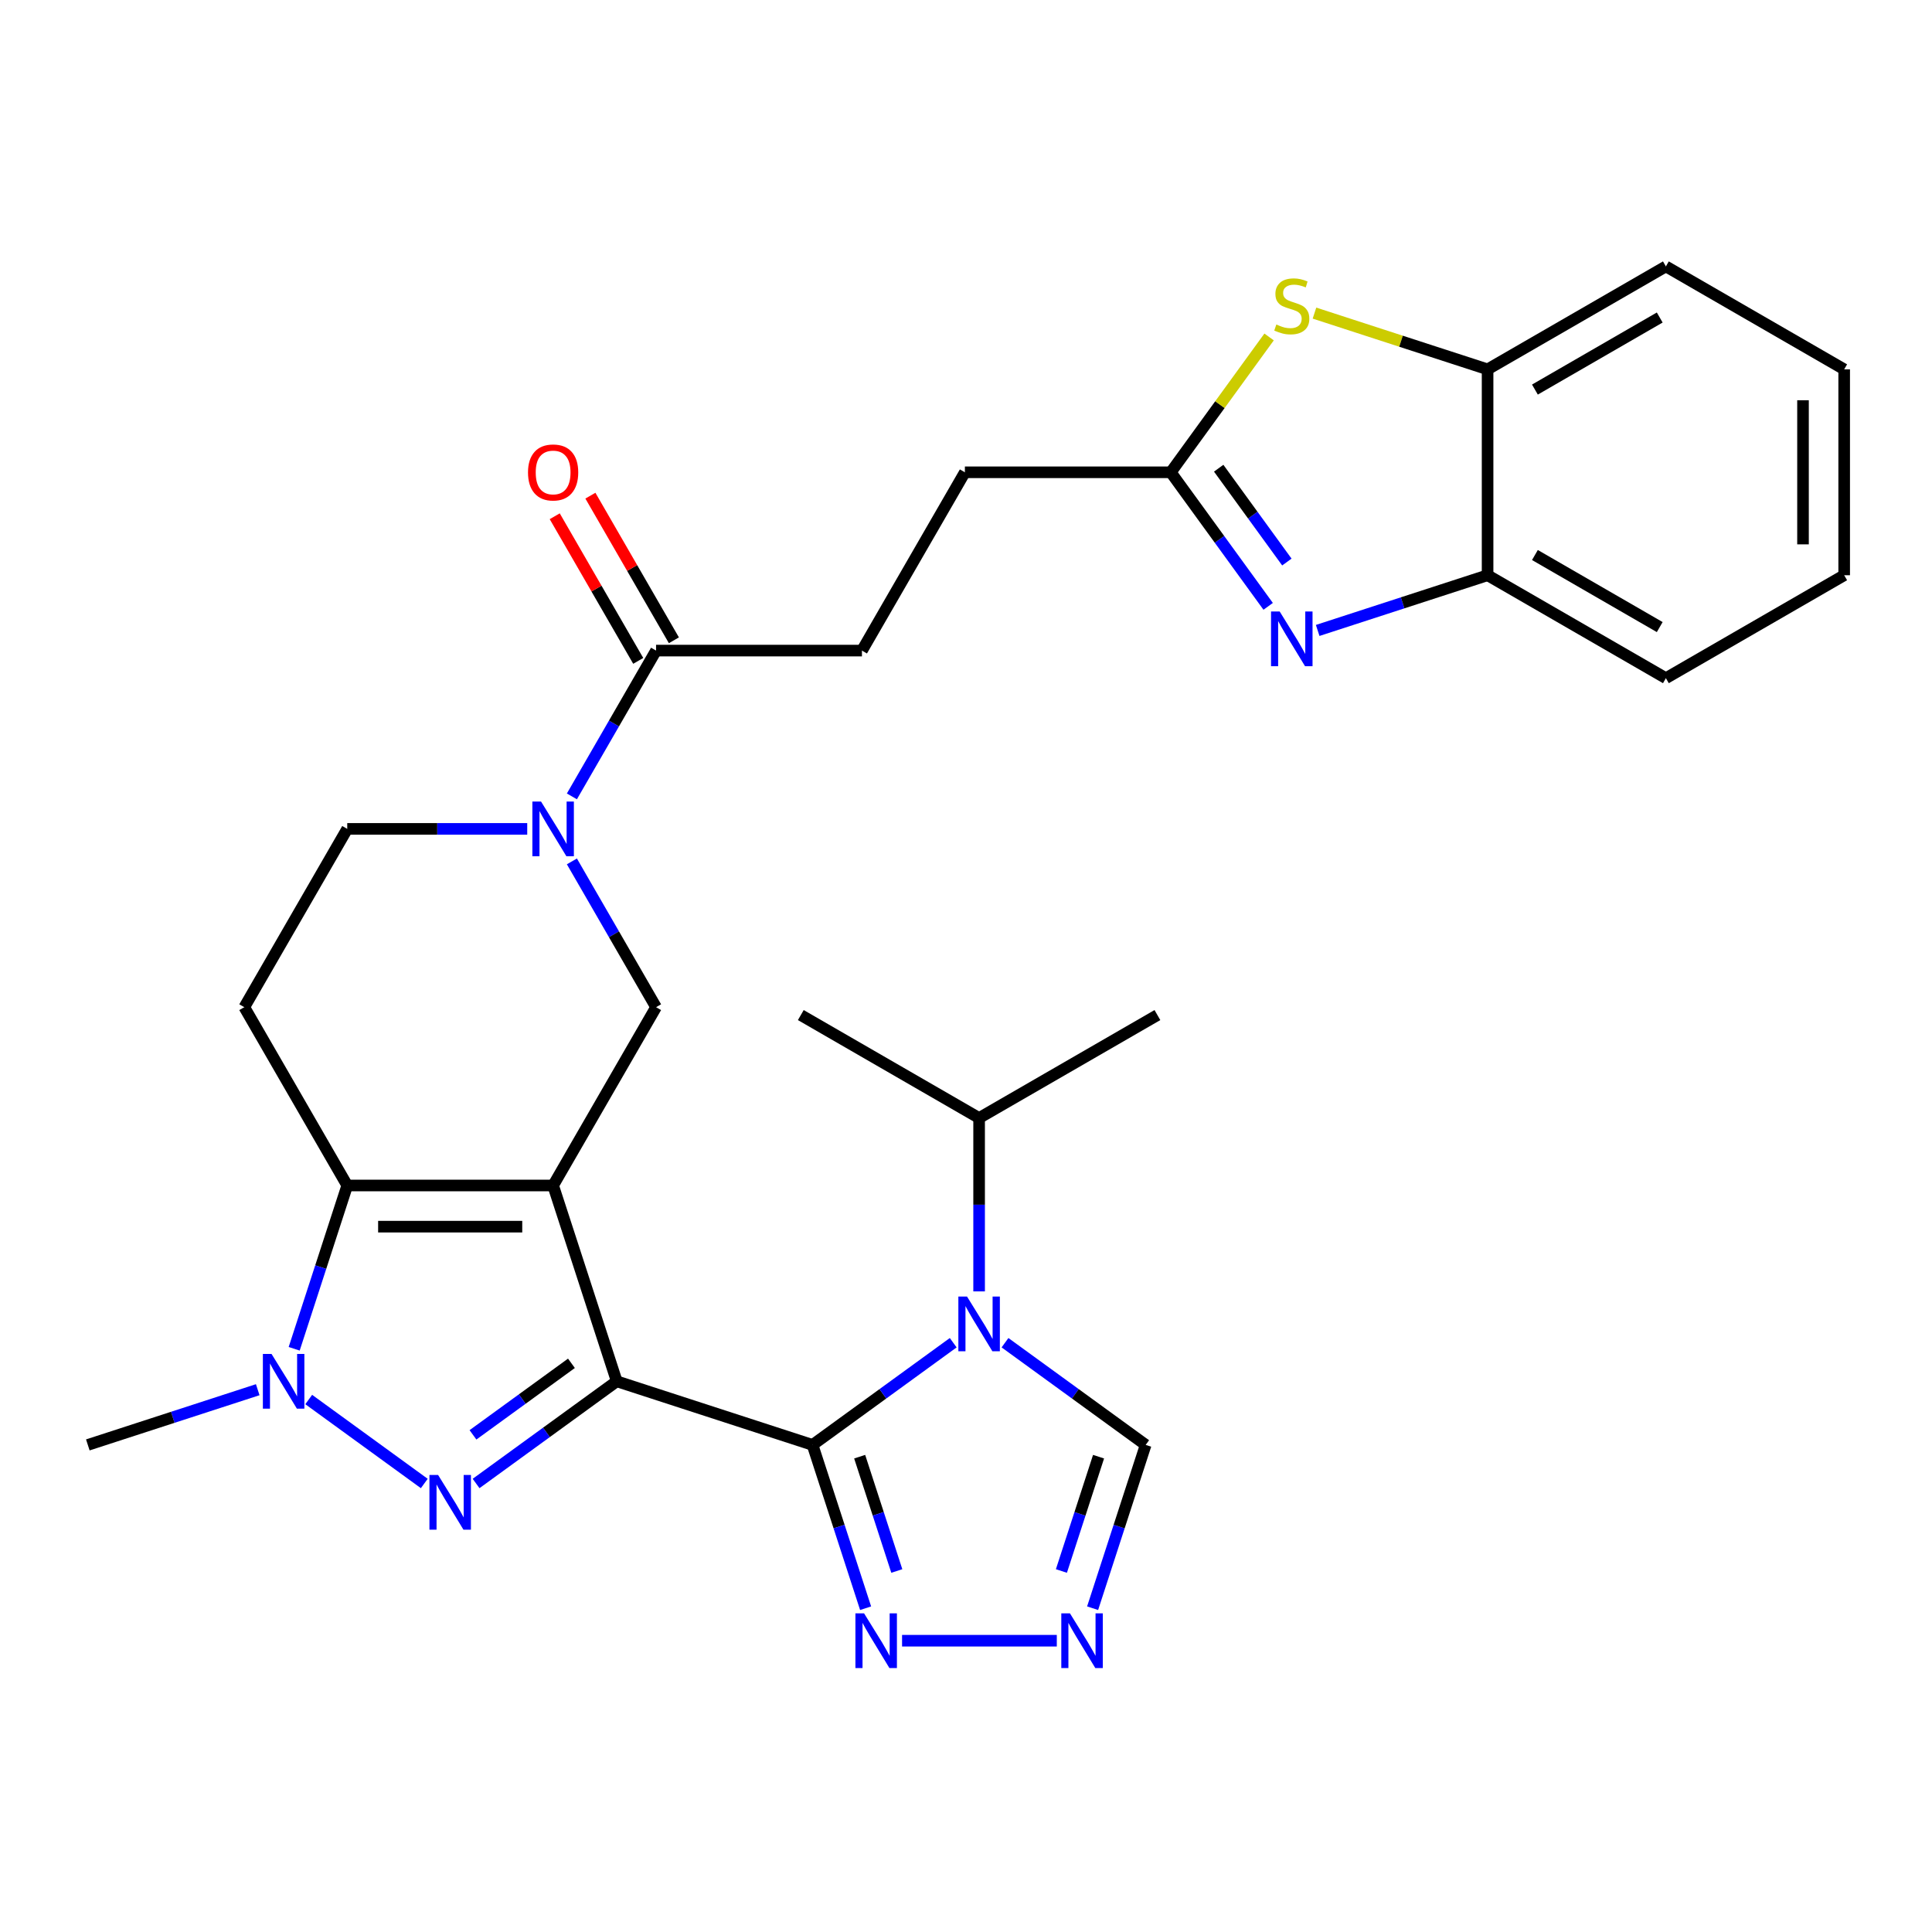 <?xml version='1.0' encoding='iso-8859-1'?>
<svg version='1.1' baseProfile='full'
              xmlns='http://www.w3.org/2000/svg'
                      xmlns:rdkit='http://www.rdkit.org/xml'
                      xmlns:xlink='http://www.w3.org/1999/xlink'
                  xml:space='preserve'
width='1000px' height='1000px' viewBox='0 0 1000 1000'>
<!-- END OF HEADER -->
<rect style='opacity:1.0;fill:#FFFFFF;stroke:none' width='1000' height='1000' x='0' y='0'> </rect>
<path class='bond-0' d='M 319.226,714.954 L 286.296,613.606' style='fill:none;fill-rule:evenodd;stroke:#000000;stroke-width:6px;stroke-linecap:butt;stroke-linejoin:miter;stroke-opacity:1' />
<path class='bond-1' d='M 319.226,714.954 L 420.574,747.884' style='fill:none;fill-rule:evenodd;stroke:#000000;stroke-width:6px;stroke-linecap:butt;stroke-linejoin:miter;stroke-opacity:1' />
<path class='bond-2' d='M 319.226,714.954 L 282.822,741.403' style='fill:none;fill-rule:evenodd;stroke:#000000;stroke-width:6px;stroke-linecap:butt;stroke-linejoin:miter;stroke-opacity:1' />
<path class='bond-2' d='M 282.822,741.403 L 246.418,767.852' style='fill:none;fill-rule:evenodd;stroke:#0000FF;stroke-width:6px;stroke-linecap:butt;stroke-linejoin:miter;stroke-opacity:1' />
<path class='bond-2' d='M 295.778,705.646 L 270.295,724.161' style='fill:none;fill-rule:evenodd;stroke:#000000;stroke-width:6px;stroke-linecap:butt;stroke-linejoin:miter;stroke-opacity:1' />
<path class='bond-2' d='M 270.295,724.161 L 244.812,742.675' style='fill:none;fill-rule:evenodd;stroke:#0000FF;stroke-width:6px;stroke-linecap:butt;stroke-linejoin:miter;stroke-opacity:1' />
<path class='bond-3' d='M 286.296,613.606 L 179.733,613.606' style='fill:none;fill-rule:evenodd;stroke:#000000;stroke-width:6px;stroke-linecap:butt;stroke-linejoin:miter;stroke-opacity:1' />
<path class='bond-3' d='M 270.312,634.919 L 195.717,634.919' style='fill:none;fill-rule:evenodd;stroke:#000000;stroke-width:6px;stroke-linecap:butt;stroke-linejoin:miter;stroke-opacity:1' />
<path class='bond-4' d='M 286.296,613.606 L 339.578,521.319' style='fill:none;fill-rule:evenodd;stroke:#000000;stroke-width:6px;stroke-linecap:butt;stroke-linejoin:miter;stroke-opacity:1' />
<path class='bond-5' d='M 420.574,747.884 L 456.978,721.435' style='fill:none;fill-rule:evenodd;stroke:#000000;stroke-width:6px;stroke-linecap:butt;stroke-linejoin:miter;stroke-opacity:1' />
<path class='bond-5' d='M 456.978,721.435 L 493.382,694.986' style='fill:none;fill-rule:evenodd;stroke:#0000FF;stroke-width:6px;stroke-linecap:butt;stroke-linejoin:miter;stroke-opacity:1' />
<path class='bond-6' d='M 420.574,747.884 L 434.306,790.146' style='fill:none;fill-rule:evenodd;stroke:#000000;stroke-width:6px;stroke-linecap:butt;stroke-linejoin:miter;stroke-opacity:1' />
<path class='bond-6' d='M 434.306,790.146 L 448.038,832.408' style='fill:none;fill-rule:evenodd;stroke:#0000FF;stroke-width:6px;stroke-linecap:butt;stroke-linejoin:miter;stroke-opacity:1' />
<path class='bond-6' d='M 444.963,753.977 L 454.576,783.56' style='fill:none;fill-rule:evenodd;stroke:#000000;stroke-width:6px;stroke-linecap:butt;stroke-linejoin:miter;stroke-opacity:1' />
<path class='bond-6' d='M 454.576,783.56 L 464.188,813.143' style='fill:none;fill-rule:evenodd;stroke:#0000FF;stroke-width:6px;stroke-linecap:butt;stroke-linejoin:miter;stroke-opacity:1' />
<path class='bond-7' d='M 219.61,767.852 L 159.792,724.392' style='fill:none;fill-rule:evenodd;stroke:#0000FF;stroke-width:6px;stroke-linecap:butt;stroke-linejoin:miter;stroke-opacity:1' />
<path class='bond-8' d='M 179.733,613.606 L 126.451,521.319' style='fill:none;fill-rule:evenodd;stroke:#000000;stroke-width:6px;stroke-linecap:butt;stroke-linejoin:miter;stroke-opacity:1' />
<path class='bond-9' d='M 179.733,613.606 L 166.001,655.868' style='fill:none;fill-rule:evenodd;stroke:#000000;stroke-width:6px;stroke-linecap:butt;stroke-linejoin:miter;stroke-opacity:1' />
<path class='bond-9' d='M 166.001,655.868 L 152.269,698.13' style='fill:none;fill-rule:evenodd;stroke:#0000FF;stroke-width:6px;stroke-linecap:butt;stroke-linejoin:miter;stroke-opacity:1' />
<path class='bond-10' d='M 520.19,694.986 L 556.594,721.435' style='fill:none;fill-rule:evenodd;stroke:#0000FF;stroke-width:6px;stroke-linecap:butt;stroke-linejoin:miter;stroke-opacity:1' />
<path class='bond-10' d='M 556.594,721.435 L 592.998,747.884' style='fill:none;fill-rule:evenodd;stroke:#000000;stroke-width:6px;stroke-linecap:butt;stroke-linejoin:miter;stroke-opacity:1' />
<path class='bond-11' d='M 506.786,668.423 L 506.786,623.554' style='fill:none;fill-rule:evenodd;stroke:#0000FF;stroke-width:6px;stroke-linecap:butt;stroke-linejoin:miter;stroke-opacity:1' />
<path class='bond-11' d='M 506.786,623.554 L 506.786,578.684' style='fill:none;fill-rule:evenodd;stroke:#000000;stroke-width:6px;stroke-linecap:butt;stroke-linejoin:miter;stroke-opacity:1' />
<path class='bond-12' d='M 133.399,719.309 L 89.427,733.597' style='fill:none;fill-rule:evenodd;stroke:#0000FF;stroke-width:6px;stroke-linecap:butt;stroke-linejoin:miter;stroke-opacity:1' />
<path class='bond-12' d='M 89.427,733.597 L 45.455,747.884' style='fill:none;fill-rule:evenodd;stroke:#000000;stroke-width:6px;stroke-linecap:butt;stroke-linejoin:miter;stroke-opacity:1' />
<path class='bond-13' d='M 296.01,445.857 L 317.794,483.588' style='fill:none;fill-rule:evenodd;stroke:#0000FF;stroke-width:6px;stroke-linecap:butt;stroke-linejoin:miter;stroke-opacity:1' />
<path class='bond-13' d='M 317.794,483.588 L 339.578,521.319' style='fill:none;fill-rule:evenodd;stroke:#000000;stroke-width:6px;stroke-linecap:butt;stroke-linejoin:miter;stroke-opacity:1' />
<path class='bond-14' d='M 296.01,412.208 L 317.794,374.477' style='fill:none;fill-rule:evenodd;stroke:#0000FF;stroke-width:6px;stroke-linecap:butt;stroke-linejoin:miter;stroke-opacity:1' />
<path class='bond-14' d='M 317.794,374.477 L 339.578,336.746' style='fill:none;fill-rule:evenodd;stroke:#000000;stroke-width:6px;stroke-linecap:butt;stroke-linejoin:miter;stroke-opacity:1' />
<path class='bond-15' d='M 272.892,429.032 L 226.312,429.032' style='fill:none;fill-rule:evenodd;stroke:#0000FF;stroke-width:6px;stroke-linecap:butt;stroke-linejoin:miter;stroke-opacity:1' />
<path class='bond-15' d='M 226.312,429.032 L 179.733,429.032' style='fill:none;fill-rule:evenodd;stroke:#000000;stroke-width:6px;stroke-linecap:butt;stroke-linejoin:miter;stroke-opacity:1' />
<path class='bond-16' d='M 656.4,313.846 L 631.194,279.153' style='fill:none;fill-rule:evenodd;stroke:#0000FF;stroke-width:6px;stroke-linecap:butt;stroke-linejoin:miter;stroke-opacity:1' />
<path class='bond-16' d='M 631.194,279.153 L 605.987,244.459' style='fill:none;fill-rule:evenodd;stroke:#000000;stroke-width:6px;stroke-linecap:butt;stroke-linejoin:miter;stroke-opacity:1' />
<path class='bond-16' d='M 666.081,290.911 L 648.436,266.625' style='fill:none;fill-rule:evenodd;stroke:#0000FF;stroke-width:6px;stroke-linecap:butt;stroke-linejoin:miter;stroke-opacity:1' />
<path class='bond-16' d='M 648.436,266.625 L 630.792,242.34' style='fill:none;fill-rule:evenodd;stroke:#000000;stroke-width:6px;stroke-linecap:butt;stroke-linejoin:miter;stroke-opacity:1' />
<path class='bond-17' d='M 682.028,326.315 L 726,312.028' style='fill:none;fill-rule:evenodd;stroke:#0000FF;stroke-width:6px;stroke-linecap:butt;stroke-linejoin:miter;stroke-opacity:1' />
<path class='bond-17' d='M 726,312.028 L 769.972,297.741' style='fill:none;fill-rule:evenodd;stroke:#000000;stroke-width:6px;stroke-linecap:butt;stroke-linejoin:miter;stroke-opacity:1' />
<path class='bond-18' d='M 466.908,849.232 L 546.999,849.232' style='fill:none;fill-rule:evenodd;stroke:#0000FF;stroke-width:6px;stroke-linecap:butt;stroke-linejoin:miter;stroke-opacity:1' />
<path class='bond-19' d='M 605.987,244.459 L 499.424,244.459' style='fill:none;fill-rule:evenodd;stroke:#000000;stroke-width:6px;stroke-linecap:butt;stroke-linejoin:miter;stroke-opacity:1' />
<path class='bond-20' d='M 605.987,244.459 L 631.433,209.435' style='fill:none;fill-rule:evenodd;stroke:#000000;stroke-width:6px;stroke-linecap:butt;stroke-linejoin:miter;stroke-opacity:1' />
<path class='bond-20' d='M 631.433,209.435 L 656.88,174.411' style='fill:none;fill-rule:evenodd;stroke:#CCCC00;stroke-width:6px;stroke-linecap:butt;stroke-linejoin:miter;stroke-opacity:1' />
<path class='bond-21' d='M 565.534,832.408 L 579.266,790.146' style='fill:none;fill-rule:evenodd;stroke:#0000FF;stroke-width:6px;stroke-linecap:butt;stroke-linejoin:miter;stroke-opacity:1' />
<path class='bond-21' d='M 579.266,790.146 L 592.998,747.884' style='fill:none;fill-rule:evenodd;stroke:#000000;stroke-width:6px;stroke-linecap:butt;stroke-linejoin:miter;stroke-opacity:1' />
<path class='bond-21' d='M 549.384,813.143 L 558.997,783.56' style='fill:none;fill-rule:evenodd;stroke:#0000FF;stroke-width:6px;stroke-linecap:butt;stroke-linejoin:miter;stroke-opacity:1' />
<path class='bond-21' d='M 558.997,783.56 L 568.609,753.977' style='fill:none;fill-rule:evenodd;stroke:#000000;stroke-width:6px;stroke-linecap:butt;stroke-linejoin:miter;stroke-opacity:1' />
<path class='bond-22' d='M 680.368,162.063 L 725.17,176.62' style='fill:none;fill-rule:evenodd;stroke:#CCCC00;stroke-width:6px;stroke-linecap:butt;stroke-linejoin:miter;stroke-opacity:1' />
<path class='bond-22' d='M 725.17,176.62 L 769.972,191.177' style='fill:none;fill-rule:evenodd;stroke:#000000;stroke-width:6px;stroke-linecap:butt;stroke-linejoin:miter;stroke-opacity:1' />
<path class='bond-23' d='M 348.807,331.417 L 327.196,293.986' style='fill:none;fill-rule:evenodd;stroke:#000000;stroke-width:6px;stroke-linecap:butt;stroke-linejoin:miter;stroke-opacity:1' />
<path class='bond-23' d='M 327.196,293.986 L 305.585,256.555' style='fill:none;fill-rule:evenodd;stroke:#FF0000;stroke-width:6px;stroke-linecap:butt;stroke-linejoin:miter;stroke-opacity:1' />
<path class='bond-23' d='M 330.349,342.074 L 308.738,304.642' style='fill:none;fill-rule:evenodd;stroke:#000000;stroke-width:6px;stroke-linecap:butt;stroke-linejoin:miter;stroke-opacity:1' />
<path class='bond-23' d='M 308.738,304.642 L 287.127,267.211' style='fill:none;fill-rule:evenodd;stroke:#FF0000;stroke-width:6px;stroke-linecap:butt;stroke-linejoin:miter;stroke-opacity:1' />
<path class='bond-24' d='M 339.578,336.746 L 446.142,336.746' style='fill:none;fill-rule:evenodd;stroke:#000000;stroke-width:6px;stroke-linecap:butt;stroke-linejoin:miter;stroke-opacity:1' />
<path class='bond-25' d='M 126.451,521.319 L 179.733,429.032' style='fill:none;fill-rule:evenodd;stroke:#000000;stroke-width:6px;stroke-linecap:butt;stroke-linejoin:miter;stroke-opacity:1' />
<path class='bond-26' d='M 769.972,297.741 L 862.259,351.022' style='fill:none;fill-rule:evenodd;stroke:#000000;stroke-width:6px;stroke-linecap:butt;stroke-linejoin:miter;stroke-opacity:1' />
<path class='bond-26' d='M 794.471,287.275 L 859.072,324.573' style='fill:none;fill-rule:evenodd;stroke:#000000;stroke-width:6px;stroke-linecap:butt;stroke-linejoin:miter;stroke-opacity:1' />
<path class='bond-27' d='M 769.972,297.741 L 769.972,191.177' style='fill:none;fill-rule:evenodd;stroke:#000000;stroke-width:6px;stroke-linecap:butt;stroke-linejoin:miter;stroke-opacity:1' />
<path class='bond-28' d='M 769.972,191.177 L 862.259,137.895' style='fill:none;fill-rule:evenodd;stroke:#000000;stroke-width:6px;stroke-linecap:butt;stroke-linejoin:miter;stroke-opacity:1' />
<path class='bond-28' d='M 794.471,201.642 L 859.072,164.345' style='fill:none;fill-rule:evenodd;stroke:#000000;stroke-width:6px;stroke-linecap:butt;stroke-linejoin:miter;stroke-opacity:1' />
<path class='bond-29' d='M 506.786,578.684 L 599.073,525.402' style='fill:none;fill-rule:evenodd;stroke:#000000;stroke-width:6px;stroke-linecap:butt;stroke-linejoin:miter;stroke-opacity:1' />
<path class='bond-30' d='M 506.786,578.684 L 414.499,525.402' style='fill:none;fill-rule:evenodd;stroke:#000000;stroke-width:6px;stroke-linecap:butt;stroke-linejoin:miter;stroke-opacity:1' />
<path class='bond-31' d='M 446.142,336.746 L 499.424,244.459' style='fill:none;fill-rule:evenodd;stroke:#000000;stroke-width:6px;stroke-linecap:butt;stroke-linejoin:miter;stroke-opacity:1' />
<path class='bond-32' d='M 862.259,351.022 L 954.545,297.741' style='fill:none;fill-rule:evenodd;stroke:#000000;stroke-width:6px;stroke-linecap:butt;stroke-linejoin:miter;stroke-opacity:1' />
<path class='bond-33' d='M 862.259,137.895 L 954.545,191.177' style='fill:none;fill-rule:evenodd;stroke:#000000;stroke-width:6px;stroke-linecap:butt;stroke-linejoin:miter;stroke-opacity:1' />
<path class='bond-34' d='M 954.545,297.741 L 954.545,191.177' style='fill:none;fill-rule:evenodd;stroke:#000000;stroke-width:6px;stroke-linecap:butt;stroke-linejoin:miter;stroke-opacity:1' />
<path class='bond-34' d='M 933.233,281.756 L 933.233,207.161' style='fill:none;fill-rule:evenodd;stroke:#000000;stroke-width:6px;stroke-linecap:butt;stroke-linejoin:miter;stroke-opacity:1' />
<path  class='atom-3' d='M 226.754 763.431
L 236.034 778.431
Q 236.954 779.911, 238.434 782.591
Q 239.914 785.271, 239.994 785.431
L 239.994 763.431
L 243.754 763.431
L 243.754 791.751
L 239.874 791.751
L 229.914 775.351
Q 228.754 773.431, 227.514 771.231
Q 226.314 769.031, 225.954 768.351
L 225.954 791.751
L 222.274 791.751
L 222.274 763.431
L 226.754 763.431
' fill='#0000FF'/>
<path  class='atom-5' d='M 500.526 671.088
L 509.806 686.088
Q 510.726 687.568, 512.206 690.248
Q 513.686 692.928, 513.766 693.088
L 513.766 671.088
L 517.526 671.088
L 517.526 699.408
L 513.646 699.408
L 503.686 683.008
Q 502.526 681.088, 501.286 678.888
Q 500.086 676.688, 499.726 676.008
L 499.726 699.408
L 496.046 699.408
L 496.046 671.088
L 500.526 671.088
' fill='#0000FF'/>
<path  class='atom-6' d='M 140.543 700.794
L 149.823 715.794
Q 150.743 717.274, 152.223 719.954
Q 153.703 722.634, 153.783 722.794
L 153.783 700.794
L 157.543 700.794
L 157.543 729.114
L 153.663 729.114
L 143.703 712.714
Q 142.543 710.794, 141.303 708.594
Q 140.103 706.394, 139.743 705.714
L 139.743 729.114
L 136.063 729.114
L 136.063 700.794
L 140.543 700.794
' fill='#0000FF'/>
<path  class='atom-7' d='M 280.036 414.872
L 289.316 429.872
Q 290.236 431.352, 291.716 434.032
Q 293.196 436.712, 293.276 436.872
L 293.276 414.872
L 297.036 414.872
L 297.036 443.192
L 293.156 443.192
L 283.196 426.792
Q 282.036 424.872, 280.796 422.672
Q 279.596 420.472, 279.236 419.792
L 279.236 443.192
L 275.556 443.192
L 275.556 414.872
L 280.036 414.872
' fill='#0000FF'/>
<path  class='atom-8' d='M 662.364 316.511
L 671.644 331.511
Q 672.564 332.991, 674.044 335.671
Q 675.524 338.351, 675.604 338.511
L 675.604 316.511
L 679.364 316.511
L 679.364 344.831
L 675.484 344.831
L 665.524 328.431
Q 664.364 326.511, 663.124 324.311
Q 661.924 322.111, 661.564 321.431
L 661.564 344.831
L 657.884 344.831
L 657.884 316.511
L 662.364 316.511
' fill='#0000FF'/>
<path  class='atom-10' d='M 447.244 835.072
L 456.524 850.072
Q 457.444 851.552, 458.924 854.232
Q 460.404 856.912, 460.484 857.072
L 460.484 835.072
L 464.244 835.072
L 464.244 863.392
L 460.364 863.392
L 450.404 846.992
Q 449.244 845.072, 448.004 842.872
Q 446.804 840.672, 446.444 839.992
L 446.444 863.392
L 442.764 863.392
L 442.764 835.072
L 447.244 835.072
' fill='#0000FF'/>
<path  class='atom-12' d='M 553.808 835.072
L 563.088 850.072
Q 564.008 851.552, 565.488 854.232
Q 566.968 856.912, 567.048 857.072
L 567.048 835.072
L 570.808 835.072
L 570.808 863.392
L 566.928 863.392
L 556.968 846.992
Q 555.808 845.072, 554.568 842.872
Q 553.368 840.672, 553.008 839.992
L 553.008 863.392
L 549.328 863.392
L 549.328 835.072
L 553.808 835.072
' fill='#0000FF'/>
<path  class='atom-13' d='M 660.624 167.967
Q 660.944 168.087, 662.264 168.647
Q 663.584 169.207, 665.024 169.567
Q 666.504 169.887, 667.944 169.887
Q 670.624 169.887, 672.184 168.607
Q 673.744 167.287, 673.744 165.007
Q 673.744 163.447, 672.944 162.487
Q 672.184 161.527, 670.984 161.007
Q 669.784 160.487, 667.784 159.887
Q 665.264 159.127, 663.744 158.407
Q 662.264 157.687, 661.184 156.167
Q 660.144 154.647, 660.144 152.087
Q 660.144 148.527, 662.544 146.327
Q 664.984 144.127, 669.784 144.127
Q 673.064 144.127, 676.784 145.687
L 675.864 148.767
Q 672.464 147.367, 669.904 147.367
Q 667.144 147.367, 665.624 148.527
Q 664.104 149.647, 664.144 151.607
Q 664.144 153.127, 664.904 154.047
Q 665.704 154.967, 666.824 155.487
Q 667.984 156.007, 669.904 156.607
Q 672.464 157.407, 673.984 158.207
Q 675.504 159.007, 676.584 160.647
Q 677.704 162.247, 677.704 165.007
Q 677.704 168.927, 675.064 171.047
Q 672.464 173.127, 668.104 173.127
Q 665.584 173.127, 663.664 172.567
Q 661.784 172.047, 659.544 171.127
L 660.624 167.967
' fill='#CCCC00'/>
<path  class='atom-21' d='M 273.296 244.539
Q 273.296 237.739, 276.656 233.939
Q 280.016 230.139, 286.296 230.139
Q 292.576 230.139, 295.936 233.939
Q 299.296 237.739, 299.296 244.539
Q 299.296 251.419, 295.896 255.339
Q 292.496 259.219, 286.296 259.219
Q 280.056 259.219, 276.656 255.339
Q 273.296 251.459, 273.296 244.539
M 286.296 256.019
Q 290.616 256.019, 292.936 253.139
Q 295.296 250.219, 295.296 244.539
Q 295.296 238.979, 292.936 236.179
Q 290.616 233.339, 286.296 233.339
Q 281.976 233.339, 279.616 236.139
Q 277.296 238.939, 277.296 244.539
Q 277.296 250.259, 279.616 253.139
Q 281.976 256.019, 286.296 256.019
' fill='#FF0000'/>
</svg>
